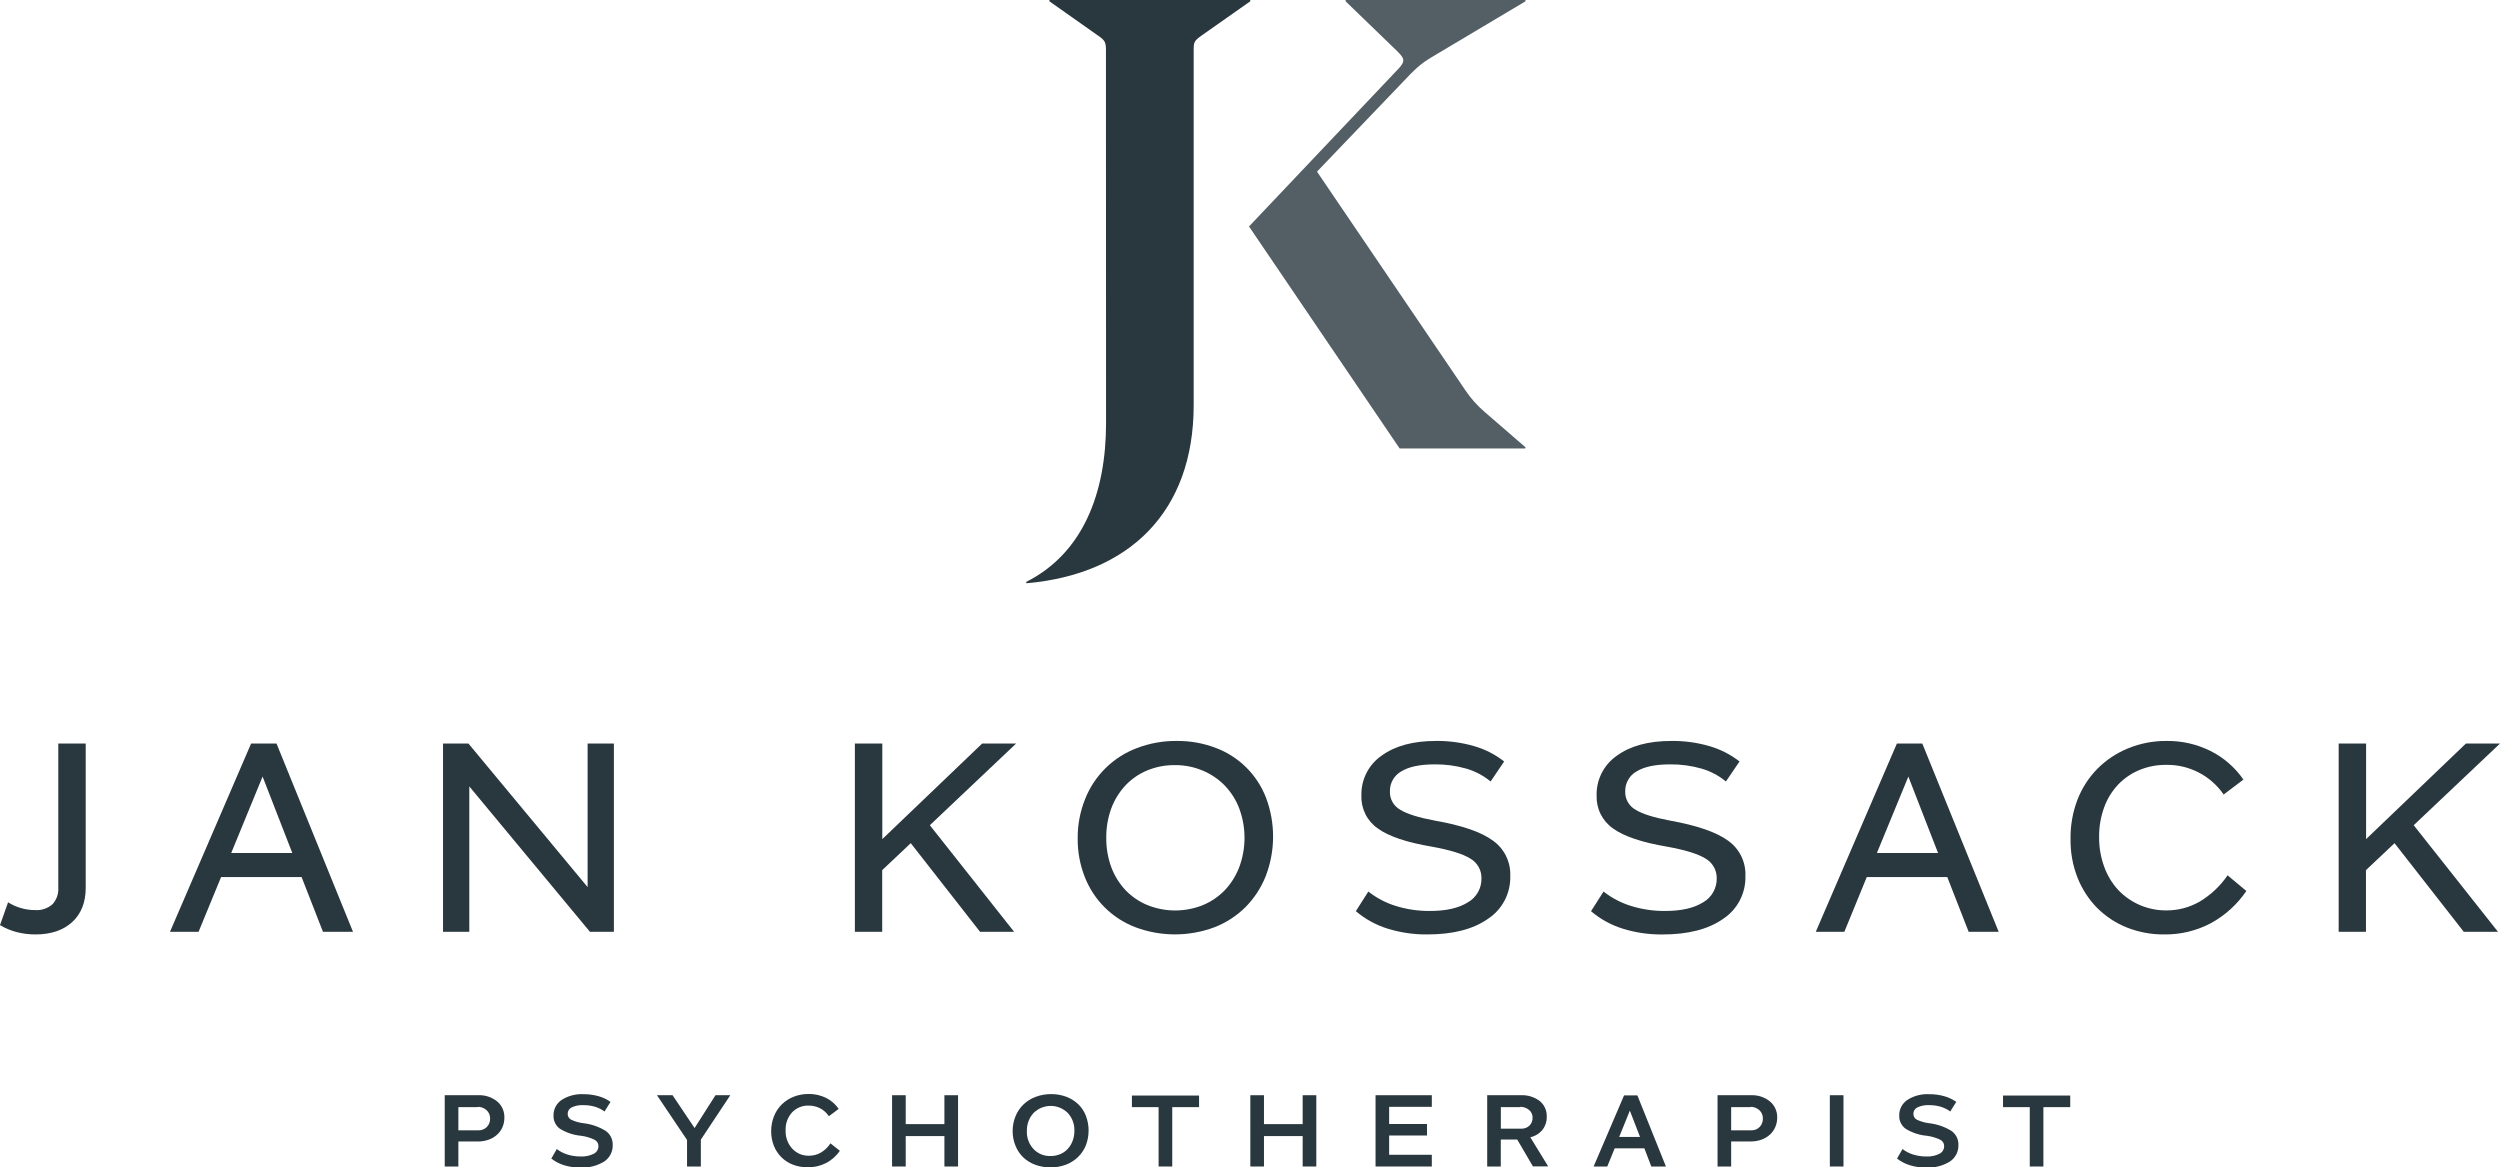 <svg width="212" height="99" viewBox="0 0 212 99" fill="none" xmlns="http://www.w3.org/2000/svg">
<g clip-path="url(#clip0_63_1018)">
<path d="M111.682 14.554L124.235 33.055C124.689 33.739 125.233 34.357 125.853 34.895L129.355 37.924V38.031H118.691L105.916 19.203L118.629 5.787C119.219 5.139 119.062 4.922 118.469 4.327L114.108 0.11V0H129.361V0.11L122.084 4.443C120.904 5.144 120.523 5.361 119.605 6.282L111.682 14.554Z" fill="#29373E" fill-opacity="0.8"/>
<path d="M93.784 4.22C93.784 3.572 93.678 3.409 93.138 3.036L88.989 0.11V0H106.022V0.11L101.87 3.03C101.28 3.462 101.224 3.572 101.224 4.214V34.355C101.224 43.389 95.779 48.693 87.059 49.46L87.006 49.353C91.858 46.919 93.793 41.777 93.793 35.881L93.784 4.22Z" fill="#29373E"/>
<path d="M4.943 75.259V63.051H7.268V75.286C7.268 76.512 6.89 77.48 6.132 78.182C5.374 78.884 4.332 79.24 3.01 79.24C2.474 79.242 1.939 79.176 1.419 79.044C0.921 78.915 0.443 78.716 0 78.452L0.685 76.512C1.02 76.73 1.386 76.895 1.771 77.004C2.161 77.118 2.565 77.176 2.972 77.175C3.238 77.195 3.505 77.162 3.758 77.077C4.011 76.993 4.245 76.859 4.447 76.684C4.623 76.493 4.757 76.268 4.843 76.023C4.928 75.778 4.962 75.518 4.943 75.259Z" fill="#29373E"/>
<path d="M29.934 79.017H27.388L25.576 74.377H18.747L16.838 79.017H14.415L21.294 63.051H23.448L29.934 79.017ZM19.606 72.336H24.788L22.268 65.853L19.606 72.336Z" fill="#29373E"/>
<path d="M52.058 79.017H50.028L39.797 66.688V79.017H37.569V63.051H39.723L49.83 75.227V63.051H52.058V79.017Z" fill="#29373E"/>
<path d="M72.493 79.017V63.051H74.819V71.157L83.288 63.051H86.168L78.85 69.978L85.997 79.017H83.108L77.233 71.501L74.81 73.787V79.017H72.493Z" fill="#29373E"/>
<path d="M91.388 71.11C91.376 69.966 91.589 68.831 92.014 67.769C92.402 66.781 92.993 65.886 93.747 65.141C94.501 64.397 95.403 63.819 96.393 63.445C97.475 63.028 98.625 62.82 99.784 62.832C100.917 62.819 102.042 63.02 103.101 63.424C104.067 63.786 104.947 64.35 105.681 65.078C106.415 65.806 106.987 66.682 107.359 67.648C108.166 69.791 108.157 72.157 107.335 74.294C106.945 75.276 106.362 76.169 105.621 76.921C104.87 77.666 103.974 78.247 102.989 78.63C100.826 79.439 98.446 79.439 96.284 78.63C95.315 78.261 94.433 77.694 93.696 76.965C92.958 76.235 92.38 75.358 91.999 74.391C91.584 73.348 91.377 72.233 91.388 71.11ZM93.811 71.06C93.803 71.906 93.948 72.747 94.239 73.541C94.506 74.262 94.915 74.922 95.44 75.481C95.962 76.027 96.591 76.457 97.287 76.746C98.806 77.362 100.504 77.362 102.024 76.746C102.724 76.452 103.356 76.018 103.883 75.469C104.41 74.904 104.823 74.24 105.096 73.515C105.682 71.922 105.682 70.171 105.096 68.578C104.823 67.851 104.406 67.187 103.871 66.626C103.338 66.078 102.701 65.644 101.997 65.349C101.25 65.034 100.447 64.874 99.636 64.882C98.827 64.872 98.024 65.026 97.275 65.335C96.577 65.626 95.948 66.062 95.428 66.614C94.902 67.182 94.494 67.85 94.227 68.578C93.942 69.373 93.801 70.214 93.811 71.06Z" fill="#29373E"/>
<path d="M116.035 75.603C116.725 76.147 117.509 76.56 118.348 76.82C119.295 77.116 120.282 77.26 121.273 77.249C122.628 77.249 123.692 77.008 124.466 76.524C124.827 76.321 125.126 76.023 125.331 75.661C125.536 75.3 125.639 74.89 125.628 74.474C125.635 74.14 125.552 73.81 125.388 73.518C125.225 73.227 124.987 72.984 124.699 72.816C124.079 72.421 122.986 72.081 121.42 71.797C119.282 71.436 117.752 70.919 116.831 70.248C116.387 69.939 116.028 69.523 115.786 69.038C115.544 68.553 115.428 68.015 115.447 67.473C115.427 66.81 115.573 66.153 115.871 65.561C116.168 64.969 116.609 64.462 117.153 64.085C118.292 63.25 119.834 62.832 121.777 62.832C122.87 62.82 123.959 62.968 125.009 63.273C125.932 63.539 126.795 63.98 127.552 64.573L126.404 66.27C125.797 65.769 125.094 65.397 124.339 65.178C123.468 64.929 122.565 64.808 121.659 64.819C120.417 64.819 119.476 65.018 118.832 65.412C118.529 65.581 118.278 65.832 118.107 66.135C117.936 66.439 117.852 66.784 117.864 67.132C117.857 67.44 117.932 67.744 118.083 68.012C118.233 68.28 118.454 68.502 118.72 68.655C119.293 69.016 120.276 69.327 121.671 69.588C123.971 69.99 125.613 70.555 126.596 71.282C127.072 71.618 127.456 72.069 127.713 72.592C127.971 73.116 128.094 73.695 128.072 74.279C128.092 74.996 127.93 75.706 127.6 76.342C127.27 76.978 126.783 77.519 126.186 77.913C124.929 78.799 123.208 79.242 121.022 79.24C119.886 79.251 118.755 79.085 117.67 78.748C116.681 78.442 115.765 77.938 114.975 77.267L116.035 75.603Z" fill="#29373E"/>
<path d="M135.98 75.603C136.671 76.147 137.455 76.559 138.294 76.82C139.24 77.115 140.227 77.26 141.218 77.249C142.572 77.249 143.637 77.008 144.414 76.524C144.775 76.32 145.074 76.022 145.279 75.661C145.484 75.3 145.587 74.89 145.577 74.474C145.583 74.14 145.499 73.809 145.335 73.518C145.171 73.226 144.933 72.984 144.644 72.816C144.025 72.421 142.932 72.081 141.366 71.797C139.229 71.436 137.7 70.919 136.777 70.248C136.335 69.938 135.976 69.521 135.735 69.037C135.493 68.552 135.376 68.015 135.393 67.473C135.374 66.809 135.522 66.152 135.821 65.56C136.121 64.968 136.563 64.461 137.108 64.085C138.251 63.25 139.792 62.832 141.732 62.832C142.825 62.819 143.913 62.968 144.963 63.273C145.887 63.539 146.751 63.981 147.51 64.573L146.359 66.27C145.752 65.769 145.049 65.397 144.293 65.178C143.422 64.929 142.519 64.808 141.614 64.819C140.374 64.819 139.43 65.018 138.787 65.412C138.484 65.582 138.233 65.832 138.063 66.136C137.892 66.439 137.807 66.784 137.819 67.132C137.811 67.44 137.887 67.745 138.038 68.013C138.189 68.281 138.41 68.503 138.677 68.655C139.248 69.016 140.232 69.327 141.628 69.588C143.912 70 145.548 70.566 146.536 71.285C147.012 71.621 147.396 72.071 147.654 72.594C147.912 73.118 148.035 73.698 148.011 74.282C148.032 74.999 147.869 75.709 147.539 76.345C147.209 76.981 146.723 77.522 146.126 77.916C144.869 78.802 143.147 79.245 140.962 79.243C139.825 79.254 138.695 79.088 137.609 78.751C136.622 78.444 135.707 77.941 134.918 77.27L135.98 75.603Z" fill="#29373E"/>
<path d="M169.488 79.017H166.942L165.13 74.377H158.301L156.401 79.017H153.978L160.857 63.051H163.011L169.488 79.017ZM159.16 72.336H164.348L161.828 65.853L159.16 72.336Z" fill="#29373E"/>
<path d="M178.005 70.986C177.996 71.84 178.141 72.688 178.433 73.491C178.692 74.219 179.093 74.887 179.613 75.458C180.139 76.014 180.773 76.456 181.476 76.756C182.179 77.056 182.936 77.208 183.7 77.202C184.696 77.21 185.676 76.951 186.539 76.453C187.476 75.89 188.281 75.131 188.9 74.228L190.49 75.555C189.715 76.698 188.678 77.638 187.466 78.295C186.258 78.929 184.913 79.254 183.55 79.24C182.453 79.254 181.365 79.052 180.345 78.647C179.4 78.268 178.542 77.699 177.822 76.977C177.108 76.244 176.547 75.375 176.172 74.421C175.766 73.384 175.566 72.277 175.582 71.163C175.563 70.016 175.763 68.876 176.172 67.805C176.554 66.822 177.133 65.927 177.872 65.178C178.615 64.437 179.496 63.852 180.466 63.457C181.512 63.032 182.631 62.819 183.759 62.832C185.035 62.821 186.295 63.11 187.439 63.676C188.563 64.237 189.527 65.073 190.243 66.108L188.566 67.375C188.022 66.584 187.291 65.941 186.439 65.502C185.587 65.064 184.64 64.843 183.683 64.861C182.893 64.852 182.109 65.007 181.381 65.314C180.702 65.603 180.091 66.03 179.584 66.567C179.071 67.124 178.675 67.78 178.421 68.495C178.135 69.293 177.994 70.137 178.005 70.986Z" fill="#29373E"/>
<path d="M198.319 79.017V63.051H200.645V71.157L209.111 63.051H212L204.682 69.978L211.829 79.017H208.928L203.056 71.501L200.633 73.787V79.017H198.319Z" fill="#29373E"/>
<path d="M37.713 98.92V92.875H40.552C41.133 92.848 41.703 93.035 42.157 93.399C42.357 93.567 42.517 93.778 42.623 94.017C42.729 94.255 42.78 94.515 42.771 94.777C42.774 95.058 42.718 95.336 42.606 95.594C42.497 95.838 42.337 96.057 42.137 96.234C41.929 96.42 41.686 96.562 41.423 96.651C41.128 96.754 40.817 96.804 40.505 96.799H38.87V98.92H37.713ZM40.514 93.885H38.87V95.852H40.579C40.709 95.855 40.839 95.832 40.96 95.784C41.081 95.736 41.192 95.663 41.284 95.57C41.376 95.475 41.447 95.362 41.495 95.239C41.543 95.115 41.565 94.983 41.561 94.851C41.565 94.719 41.541 94.588 41.49 94.467C41.439 94.346 41.363 94.237 41.266 94.149C41.062 93.958 40.792 93.854 40.514 93.859V93.885Z" fill="#29373E"/>
<path d="M47.215 97.439C47.489 97.648 47.796 97.806 48.124 97.907C48.489 98.018 48.868 98.073 49.249 98.07C49.627 98.088 50.004 98.01 50.343 97.842C50.466 97.783 50.569 97.69 50.641 97.574C50.712 97.458 50.749 97.324 50.748 97.188C50.749 97.075 50.718 96.965 50.659 96.869C50.6 96.774 50.515 96.697 50.414 96.648C50.055 96.477 49.67 96.364 49.275 96.314C48.642 96.257 48.03 96.055 47.487 95.722C47.311 95.596 47.169 95.428 47.073 95.234C46.977 95.04 46.931 94.825 46.938 94.608C46.931 94.347 46.99 94.088 47.109 93.856C47.229 93.623 47.404 93.425 47.62 93.278C48.173 92.924 48.823 92.752 49.479 92.787C49.907 92.783 50.335 92.84 50.748 92.955C51.114 93.056 51.461 93.219 51.772 93.438L51.264 94.255C51.019 94.076 50.746 93.939 50.456 93.85C50.132 93.757 49.797 93.712 49.461 93.716C49.124 93.698 48.787 93.763 48.481 93.906C48.377 93.954 48.289 94.032 48.228 94.13C48.167 94.228 48.136 94.341 48.139 94.457C48.137 94.559 48.164 94.659 48.216 94.746C48.268 94.834 48.344 94.905 48.434 94.951C48.761 95.105 49.111 95.205 49.47 95.248C50.143 95.323 50.791 95.546 51.367 95.902C51.556 96.035 51.709 96.213 51.812 96.419C51.915 96.626 51.965 96.856 51.958 97.087C51.968 97.366 51.906 97.643 51.778 97.891C51.651 98.139 51.461 98.349 51.229 98.502C50.619 98.872 49.913 99.049 49.201 99.009C48.742 99.014 48.284 98.948 47.844 98.814C47.448 98.694 47.078 98.502 46.752 98.248L47.215 97.439Z" fill="#29373E"/>
<path d="M58.261 98.92V96.669L55.711 92.875H57.033L58.901 95.659L60.672 92.875H61.929L59.432 96.642V98.92H58.261Z" fill="#29373E"/>
<path d="M66.621 95.872C66.6 96.441 66.804 96.994 67.188 97.412C67.369 97.607 67.59 97.761 67.835 97.863C68.08 97.965 68.344 98.013 68.61 98.005C68.96 98.006 69.305 97.915 69.61 97.741C69.937 97.546 70.215 97.277 70.422 96.956L71.219 97.587C70.92 98.03 70.513 98.389 70.038 98.63C69.56 98.873 69.031 98.996 68.495 98.988C68.069 98.993 67.645 98.917 67.246 98.766C66.879 98.628 66.546 98.414 66.267 98.138C65.99 97.862 65.772 97.533 65.626 97.17C65.471 96.777 65.392 96.357 65.396 95.935C65.392 95.5 65.472 95.068 65.632 94.664C65.779 94.288 66.002 93.946 66.287 93.66C66.577 93.377 66.92 93.154 67.297 93.005C67.704 92.845 68.139 92.765 68.577 92.769C69.082 92.763 69.581 92.875 70.035 93.094C70.472 93.308 70.846 93.632 71.121 94.033L70.289 94.655C70.099 94.368 69.839 94.134 69.534 93.977C69.234 93.827 68.903 93.751 68.569 93.755C68.304 93.746 68.04 93.794 67.796 93.896C67.552 93.998 67.332 94.152 67.152 94.347C66.783 94.766 66.592 95.314 66.621 95.872Z" fill="#29373E"/>
<path d="M75.648 98.92V92.875H76.805V95.325H80.086V92.875H81.243V98.92H80.086V96.34H76.805V98.92H75.648Z" fill="#29373E"/>
<path d="M85.873 95.929C85.868 95.494 85.95 95.063 86.115 94.661C86.267 94.285 86.495 93.945 86.785 93.663C87.082 93.378 87.435 93.157 87.821 93.014C88.242 92.856 88.689 92.777 89.14 92.78C89.58 92.776 90.017 92.853 90.429 93.008C90.802 93.149 91.143 93.362 91.433 93.636C91.714 93.909 91.935 94.24 92.079 94.605C92.392 95.418 92.392 96.318 92.079 97.131C91.927 97.505 91.699 97.843 91.409 98.123C91.113 98.405 90.764 98.625 90.382 98.769C89.541 99.075 88.62 99.075 87.779 98.769C87.404 98.631 87.061 98.419 86.77 98.144C86.487 97.87 86.265 97.539 86.118 97.173C85.955 96.778 85.872 96.356 85.873 95.929ZM87.077 95.908C87.066 96.188 87.11 96.468 87.207 96.731C87.305 96.993 87.453 97.234 87.644 97.439C87.828 97.634 88.052 97.788 88.3 97.89C88.549 97.992 88.816 98.04 89.084 98.031C89.364 98.034 89.642 97.981 89.901 97.874C90.143 97.775 90.36 97.625 90.538 97.433C90.72 97.237 90.862 97.006 90.955 96.755C91.059 96.481 91.112 96.19 91.108 95.896C91.129 95.334 90.926 94.786 90.544 94.374C90.158 93.994 89.639 93.781 89.098 93.781C88.558 93.781 88.039 93.994 87.652 94.374C87.268 94.79 87.063 95.341 87.08 95.908H87.077Z" fill="#29373E"/>
<path d="M98.249 98.92V93.885H95.986V92.902H101.681V93.885H99.406V98.92H98.249Z" fill="#29373E"/>
<path d="M106.028 98.92V92.875H107.185V95.325H110.466V92.875H111.623V98.92H110.466V96.34H107.185V98.92H106.028Z" fill="#29373E"/>
<path d="M116.646 98.92V92.875H121.417V93.859H117.799V95.316H121.01V96.29H117.799V97.925H121.417V98.92H116.646Z" fill="#29373E"/>
<path d="M126.115 98.92V92.875H128.957C129.537 92.844 130.11 93.019 130.574 93.37C130.768 93.531 130.923 93.736 131.025 93.967C131.128 94.198 131.175 94.45 131.164 94.703C131.175 95.104 131.046 95.497 130.798 95.813C130.535 96.132 130.172 96.352 129.769 96.438L131.285 98.908H129.99L128.662 96.634H127.266V98.92H126.115ZM128.916 93.885H127.272V95.713H128.981C129.111 95.719 129.241 95.699 129.363 95.655C129.486 95.611 129.598 95.543 129.695 95.455C129.784 95.367 129.854 95.261 129.9 95.144C129.946 95.027 129.968 94.902 129.963 94.777C129.966 94.653 129.941 94.53 129.89 94.417C129.839 94.304 129.763 94.204 129.668 94.125C129.458 93.948 129.19 93.853 128.916 93.859V93.885Z" fill="#29373E"/>
<path d="M141.271 98.92H140.032L139.442 97.38H136.925L136.296 98.92H135.139L137.721 92.887H138.849L141.271 98.92ZM137.305 96.414H139.076L138.211 94.181L137.305 96.414Z" fill="#29373E"/>
<path d="M145.648 98.92V92.875H148.487C149.066 92.849 149.636 93.035 150.089 93.4C150.289 93.567 150.448 93.777 150.555 94.015C150.662 94.253 150.713 94.513 150.706 94.774C150.709 95.055 150.651 95.334 150.537 95.591C150.431 95.836 150.271 96.054 150.071 96.231C149.862 96.416 149.618 96.558 149.354 96.648C149.06 96.751 148.751 96.801 148.439 96.796H146.802V98.92H145.648ZM148.448 93.885H146.802V95.852H148.513C148.643 95.856 148.773 95.833 148.893 95.784C149.014 95.736 149.124 95.663 149.215 95.57C149.308 95.475 149.38 95.363 149.427 95.239C149.475 95.115 149.497 94.983 149.493 94.851C149.497 94.719 149.473 94.588 149.422 94.467C149.371 94.346 149.295 94.237 149.198 94.149C148.994 93.959 148.726 93.855 148.448 93.859V93.885Z" fill="#29373E"/>
<path d="M155.17 98.92V92.875H156.327V98.92H155.17Z" fill="#29373E"/>
<path d="M161.332 97.439C161.605 97.648 161.913 97.806 162.241 97.907C162.605 98.018 162.984 98.073 163.365 98.07C163.743 98.089 164.12 98.01 164.46 97.842C164.582 97.783 164.686 97.69 164.757 97.574C164.829 97.458 164.866 97.324 164.864 97.188C164.865 97.075 164.835 96.965 164.775 96.869C164.716 96.774 164.632 96.697 164.531 96.648C164.171 96.477 163.787 96.364 163.392 96.314C162.758 96.257 162.146 96.055 161.603 95.722C161.428 95.596 161.285 95.428 161.19 95.234C161.094 95.04 161.048 94.825 161.055 94.608C161.048 94.347 161.107 94.088 161.226 93.856C161.345 93.623 161.521 93.425 161.736 93.278C162.29 92.924 162.94 92.752 163.595 92.787C164.024 92.783 164.451 92.84 164.864 92.955C165.231 93.057 165.579 93.22 165.891 93.438L165.381 94.255C165.135 94.076 164.862 93.939 164.572 93.85C164.249 93.757 163.914 93.712 163.578 93.716C163.24 93.698 162.904 93.763 162.598 93.906C162.494 93.954 162.406 94.032 162.345 94.13C162.284 94.228 162.253 94.341 162.256 94.457C162.254 94.559 162.28 94.659 162.333 94.746C162.385 94.834 162.46 94.905 162.551 94.951C162.878 95.105 163.228 95.205 163.586 95.248C164.259 95.323 164.907 95.546 165.484 95.902C165.673 96.035 165.825 96.213 165.928 96.419C166.031 96.626 166.082 96.856 166.074 97.087C166.084 97.366 166.022 97.643 165.895 97.891C165.767 98.139 165.578 98.349 165.345 98.502C164.736 98.872 164.029 99.049 163.318 99.009C162.858 99.014 162.4 98.948 161.961 98.814C161.565 98.693 161.195 98.501 160.869 98.248L161.332 97.439Z" fill="#29373E"/>
<path d="M172.124 98.92V93.885H169.857V92.902H175.556V93.885H173.28V98.92H172.124Z" fill="#29373E"/>
</g>
<defs>
<clipPath id="clip0_63_1018">
<rect width="212" height="99" fill="white"/>
</clipPath>
</defs>
</svg>
